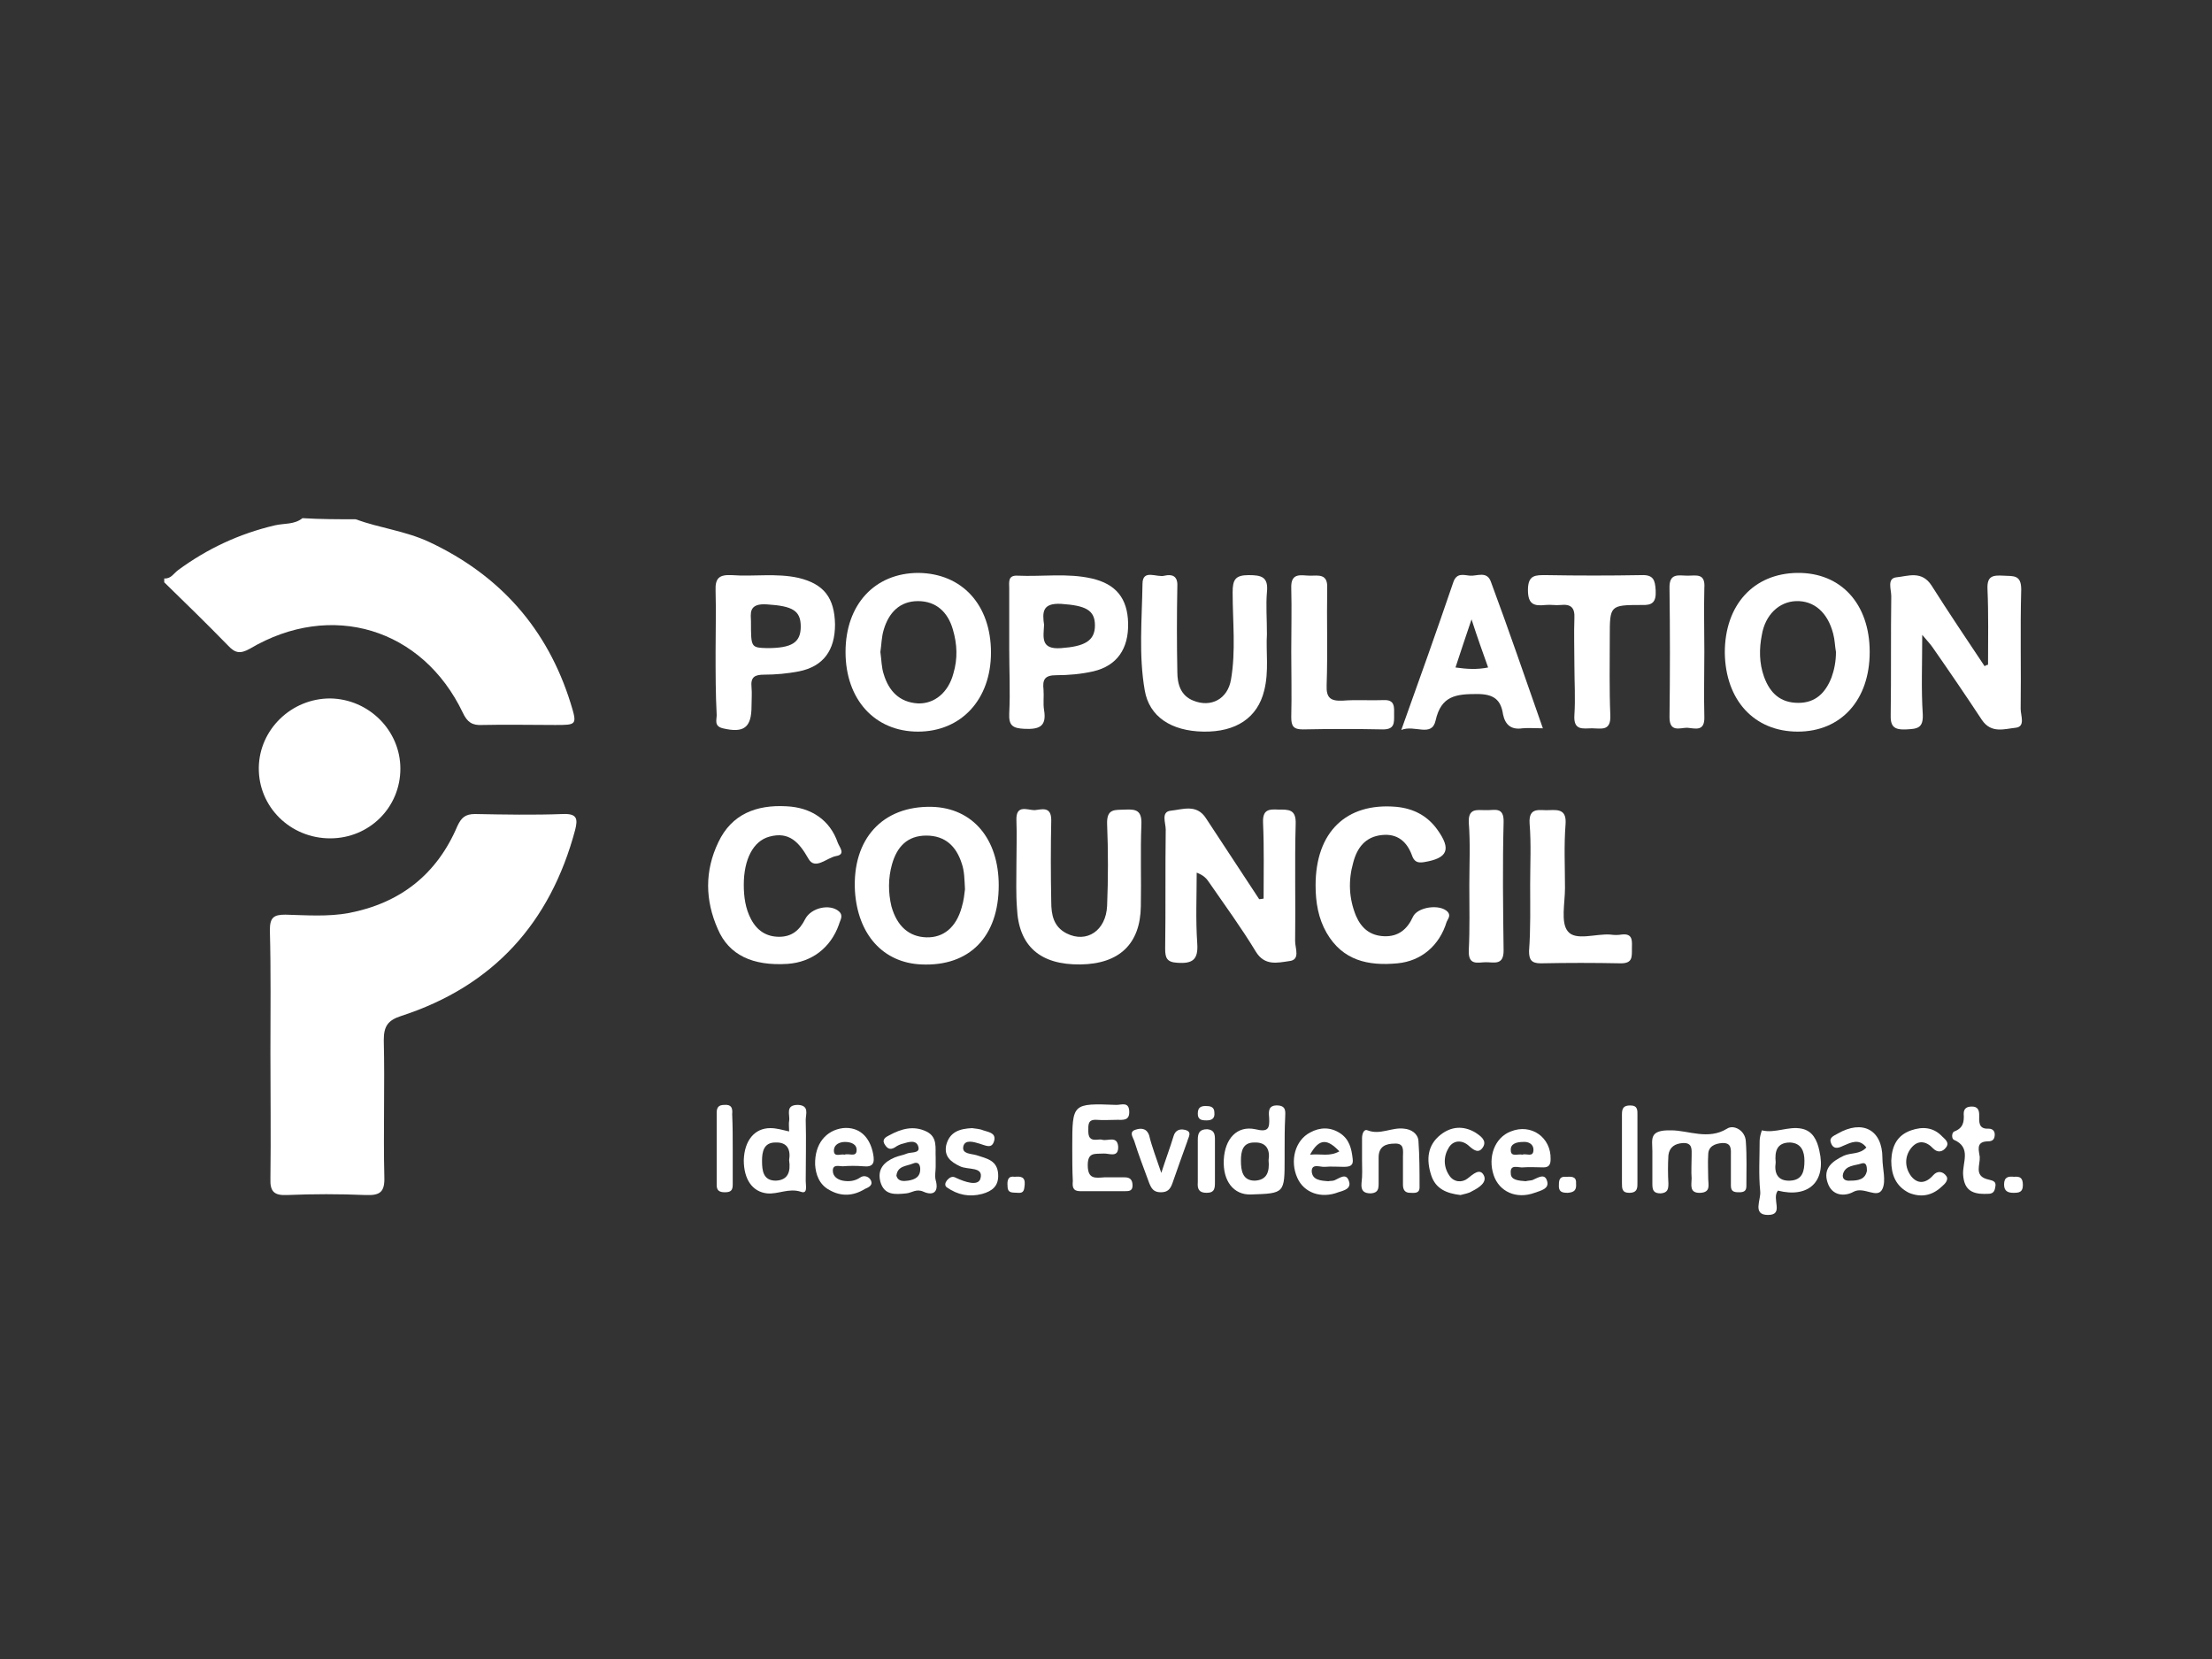 <?xml version="1.0" encoding="utf-8"?>
<!-- Generator: Adobe Illustrator 22.0.1, SVG Export Plug-In . SVG Version: 6.00 Build 0)  -->
<svg version="1.1" id="Layer_1" xmlns="http://www.w3.org/2000/svg" xmlns:xlink="http://www.w3.org/1999/xlink" x="0px" y="0px"
	 viewBox="0 0 400 300" style="enable-background:new 0 0 400 300;" xml:space="preserve">
<rect x="0" y="0" width="400" height="300" fill="#333333" stroke="none"/>
<style type="text/css">
	.st0{display:none;}
	.st1{fill:#FFFFFF;}
</style>
<title>BeerGarden Logo</title>
<path class="st0" d="M32.8,148.8c23.4-24,47.1-48.3,71.1-72.9c12.2,11.3,23.9,22.2,35.9,33.2c6.5-7.6,15.6-8.8,23.6-10.7
	c-1.7,4.8-3.5,9.8-5.2,14.8c-0.3,0.8-0.2,1.8-0.3,2.7c-0.1,4.3,0.8,7.3,5.3,9.7c13.3,7.1,26.3,14.9,39.4,22.4c1,0.6,1.9,1.2,3,1.8
	c-3.6,0.4-32.7-12.3-52.1-23.9c-16.4-9.8-32.2-20.7-48.8-31.4c-7.3,5.6-15.3,11.8-23.3,17.9c-14.6,11.3-29.3,22.6-44,33.8
	C35.8,147.5,33.9,148.1,32.8,148.8z"/>
<path class="st0" d="M269.4,146.2c2,6.2-0.4,12.3-0.3,19.5c4.7-2.3,8.9-4.1,12.9-6.3c0.6-0.3,0.8-1.8,0.9-2.7
	c0.6-5.3,1-10.5,1.7-15.8c0.2-1.8,1-3.5,2.1-5.2c2.3,7.3-1.6,14.2-1.5,21.5c1.6-0.4,3.1-0.8,4.6-1.2c0.2,0.2,0.3,0.4,0.5,0.5
	c-1.2,1.2-2.1,3-3.6,3.6c-2.5,1.1-2.9,2.9-2.8,5.2c0.2,4.6,0.5,9.2,0.6,13.9c0,1.1-0.3,2.3-0.4,3.4c-0.4,0-0.9,0-1.3-0.1
	c0-6.6,0-13.3,0-19.9c-0.4-0.3-0.8-0.6-1.2-0.8c-4,2.3-8.1,4.5-12,7.1c-0.8,0.5-1,2.2-1.1,3.3c-0.2,2.3,0,4.6,0,6.9
	c-0.4,0-0.8,0-1.2,0.1c-0.2-2.8-0.4-5.5-0.7-8.7c-1.6,1-2.8,1.9-4,2.7c-2.7-3.8-1.4-6.1,3.9-7.7
	C267.2,159.2,265.1,152.2,269.4,146.2z"/>
<path class="st0" d="M78.1,186.4c0-2.2,0.2-4.4,0-6.5c-0.2-1.9-0.8-3.8-1.2-5.7c-0.1-0.7,0-1.5,0.1-2.3c0.7-5.5,1.5-10.9,2.2-16.4
	c-0.5-0.2-1-0.4-1.4-0.7c-1.4,1.3-2.9,2.5-4.1,4c-1.3,1.5-2.2,3.2-3.5,5.1c-1.7-4.8-1.3-7,2-9.3c7.4-5.3,15-10.3,22.5-15.5
	c0.9-0.6,1.9-0.9,2.8-1.3c0.5,0.5,0.9,1.1,1.4,1.6c-1.1,0.5-2.3,0.9-3.3,1.6c-4.1,3-8.2,6-12,9.3c-1.2,1-2,2.9-2.2,4.5
	c-0.5,3.8-0.5,7.8-0.7,12.1c3-1.8,5.5-3.3,8.5-5.1c0.2,3.6-1.4,5.6-3.6,6.6c-4.9,2.3-6.1,6.1-5.7,11c0.2,2.3-0.4,4.6-0.6,7
	C78.9,186.5,78.5,186.4,78.1,186.4z"/>
<path class="st0" d="M45.7,194.5c10.5-15.1,14.1-31.4,9.1-49.2c5.4-1.2,6.9-0.4,7.4,5.1c0.3,3.8,0.2,7.7-0.6,11.4
	C59,173.9,52.8,184.4,45.7,194.5z"/>
<path class="st0" d="M141.5,182.6c-1.7-4.8-0.6-6.3,5.4-7.5c0-7.1-2.5-14.3-0.2-21.5c0.4,0,0.9-0.1,1.3-0.1
	c0.2,3.4,0.4,6.8,0.5,10.3c0.1,3.4,0,6.9,0,11c3.2-0.7,5.6-1.4,8.2-1.8c1.2-0.2,2.6,0.1,3.9,0.2c-1.2,0.7-2.3,1.7-3.6,2.2
	c-2.2,0.8-4.5,1.4-6.7,2.1c0.6,8.2,4.7,12.4,12.1,11.1c-1.2,1.7-1.8,3.2-2.7,3.6c-1.2,0.5-3.3,0.6-4-0.1c-2.2-2.2-4.1-4.7-5.7-7.4
	c-1.2-1.9-1.8-4.1-2.8-6.6C145.2,179.6,143.5,181,141.5,182.6z"/>
<path class="st0" d="M180.7,153.5c0,6.8,0,13.7,0,21.3c4-0.9,7-1.7,10-2.3c0.7-0.1,1.5,0.2,2.3,0.4c-0.5,0.7-0.9,1.8-1.6,2
	c-2.9,0.9-5.8,1.6-8.6,2.3c1,8.5,4.6,12.1,11.1,11.5c0,3.3-2.8,5.2-5.4,3.3c-2-1.5-3.6-3.7-4.9-5.8c-1.5-2.4-2.4-5.1-3.7-8.1
	c-1.9,1.5-3.7,2.9-5.5,4.3c-2-4.4-0.7-6.2,5.2-7.2c0.3-7.2-2.7-14.5,0-21.6C179.8,153.6,180.3,153.6,180.7,153.5z"/>
<path class="st0" d="M257.5,207.8c-2-0.7-3.5-0.9-4.4-1.7c-3.8-3.3-5.6-2.7-7.2,3c3.3,0,6.6,0,9.8,0c0.1,0.4,0.1,0.8,0.2,1.2
	c-1.8,0.4-3.6,0.5-5.3,1.1s-3.2,1.5-4.8,2.3c1,1.8,2.1,3.7,3.2,5.5c0.2,0.3,0.8,0.4,1.6,0.8c-3,1.7-5.3,1-5.9-1.2
	c-1.2-4.3-3.6-6.4-8-6.6c-0.2,0-0.4-0.4-0.8-0.8c0.4-0.3,0.7-0.8,1-0.8c4.3,0.6,5.7-2.2,7-5.6c1-2.6,2.2-6.1,5.7-5.8
	c3.6,0.2,5.8,3.1,7.4,6.3C257,205.8,257.1,206.3,257.5,207.8z"/>
<path class="st0" d="M352.3,211.5c0,3,0.1,6-0.1,9c-0.1,0.9-0.9,1.8-1.4,2.7c-0.7-0.6-1.7-1-2-1.7c-0.9-1.8-1.9-1.7-3.5-1
	c-4.5,1.9-7.3,0.9-8.9-3.2c-1-2.6,1.5-8.7,4.4-9.7c0.9-0.3,2,0.2,3.1,0.3c-0.3,0.9-0.5,1.8-1,2.6c-0.8,1.4-1.9,2.7-2.6,4.2
	c-0.3,0.6-0.1,2,0.4,2.4c0.7,0.5,2.2,0.8,2.7,0.4c1.3-1.1,2.4-2.5,3.3-3.9c0.6-0.9,0.5-2.3,1.1-3.2c0.7-1,1.9-1.7,2.9-2.6
	c0.9,1.1,1.8,2.2,2.7,3.2C353,211.2,352.7,211.4,352.3,211.5z"/>
<path class="st0" d="M320,175.1c1.7-2.5,3-4.3,4.9-7.1c1.4,3.2,2.2,5.4,3.3,7.6c0.8,1.6,1.8,3.1,2.8,4.6c1.3-1,2.7-1.9,3.9-2.8
	c0.6,1.7-0.8,5.3-2.9,5.5c-1.1,0.1-2.7-1.3-3.7-2.3c-0.8-0.8-1.2-2.1-1.8-3.2c-0.6-1.1-1.2-2.1-2-3.6c-1.5,1.8-2.7,3.3-4.4,5.5
	c-0.8-1.9-1.4-3.2-1.9-4.6c-0.5-1.5-0.9-3-2.4-4.9c-3.1,4.8-6.3,9.7-9.6,14.8c-2.3-2.6-1.7-4.6-0.3-6.5c2.9-3.8,5.9-7.6,8.9-11.4
	c1.6-2,2.8-1.1,3.3,0.7C318.9,169.7,319.3,172.1,320,175.1z"/>
<path class="st0" d="M348.4,192.8c-5.3,0.2-9.6-3.7-10.3-9.5c-0.7-6.4,1.5-12,6-16.6c0.8-0.8,2.9-1.5,3.7-1.1
	c0.9,0.6,1.5,2.6,1.2,3.7c-1,4.4-2.4,8.8-6.1,11.7c-0.4-0.2-0.8-0.3-1.2-0.5c1.2-3.3,2.4-6.6,3.7-10.4c-4.6,2.5-6.8,7.6-4.8,11.9
	C342.6,185.9,345.7,189.2,348.4,192.8z"/>
<path class="st0" d="M244.3,171c-4.5,2.2-6.6,7.2-4.5,11.5c1.9,3.7,5,6.8,7.9,10.6c-3.4,0.2-5.9-1.1-7.8-3.5
	c-3.1-3.8-3.7-8.4-2-12.8c1.4-3.8,3.7-7.4,6.1-10.6c1.4-1.9,3.6-1,4.2,1.3c0.9,3.4-3.4,11.8-7.7,13.8
	C241.9,177.4,243.1,174.2,244.3,171z"/>
<path class="st0" d="M303,227.1c1.2-1.7,2.3-3.5,3.6-5.1c1.5-1.9,1.6-3.5,0-5.3c-1.8-2.1-3.4-4.3-5.2-6.6c2.3-0.9,2.3-0.9,9.3,5.8
	c1.6-2.2,3-4.4,4.8-6.4c0.7-0.8,1.9-1,2.9-1.5c0.1,1.2,0.8,2.8,0.3,3.6c-2.3,3.6-4.9,6.9-7.5,10.3c-1.4,1.8-2.8,3.5-4.4,5
	c-0.7,0.7-2,0.9-3,1.3C303.5,227.8,303.2,227.5,303,227.1z"/>
<path class="st0" d="M296.8,162.7c1.2,1,2.7,1.8,3.5,3c3.6,5.7,1.3,16.3-4.2,20.2c-1.9,1.3-3.8,1.7-5.5-0.2
	c-2.6-3.1-2.2-6.7-1.3-10.2c0.9-3.2,2.2-6.2,6.1-6.9c1.9,2.4,1.6,4.4-0.9,6c-0.6,0.4-1.1,0.7-1.7,1.2c-1.9,1.7-2.1,3.9-0.6,5.7
	c1.7,2,3.8,0.7,5.3-0.7c3.9-3.8,4-10.9,0.2-15c-0.6-0.6-1.1-1.3-1.7-2C296.2,163.4,296.5,163.1,296.8,162.7z"/>
<path class="st0" d="M203,162.9c1.2,0.9,2.7,1.5,3.5,2.7c3.7,5.4,1.1,16.9-4.4,20.4c-2.6,1.7-4.9,1-6.4-1.9
	c-2-4.1-0.5-11.5,3.1-14.3c0.8-0.6,2.1-0.5,3.2-0.8c0.1,1.4,0.6,2.9,0.1,4s-2,1.7-3,2.6c-1.7,1.5-2.1,5.4-0.5,5.9c1.4,0.5,3.8,0,5-1
	c4.3-3.7,4.2-10.7,0.4-14.9c-0.6-0.6-1.1-1.3-1.7-2C202.5,163.5,202.7,163.2,203,162.9z"/>
<path class="st0" d="M120.3,184.5c-3.3-4.5-4.3-12.9-1.5-15.2c0.8,2.7,1.5,5.3,2.4,8.4c1.7-1.8,3-3.3,4.3-4.7
	c3.1-3.3,6.6-3.3,8.9,0.5c1.8,3.1,2.8,6.7,4.1,10c-0.5,0.2-0.9,0.4-1.4,0.6c-0.8-1.8-1.6-3.7-2.4-5.5c-1.9-4.3-4.2-4.9-7.6-1.6
	C124.6,179.3,122.6,181.8,120.3,184.5z"/>
<path class="st0" d="M232.5,184.2c-0.8-1.9-1.6-3.9-2.5-5.8c-1.9-4.1-4.1-4.6-7.4-1.4c-1.9,1.8-3.4,3.9-5.1,5.8
	c-0.5,0.6-1.2,0.9-1.8,1.4c-3-3.7-4-12.3-1.5-15.1c0.8,2.8,1.5,5.3,2.5,8.6c1.6-1.8,2.9-3.2,4.2-4.7c2.9-3.3,6.1-3.3,8.8,0.1
	c2.6,3.2,3.5,6.9,3.6,10.8C233,184,232.7,184.1,232.5,184.2z"/>
<path class="st0" d="M321.8,208.4c5.1-3.7,10.9-1.6,12.5,4.9c0.9,3.5-3.7,7.5-7.9,6.9c-4-0.5-7.5-3.2-4.8-7.9
	C322.1,211.5,321.8,210.3,321.8,208.4z M326.9,218.5c1.6-2,2.8-3.2,3.5-4.6c0.1-0.3-2.1-2.3-2.3-2.1c-1.3,0.9-2.6,2.1-3.5,3.4
	C324.4,215.5,325.7,216.8,326.9,218.5z"/>
<path class="st0" d="M258.9,208.6c4.9-4,11.5-1.8,13,4.9c0.7,3.1-4.2,7.1-8.1,6.7c-4.9-0.5-6.5-3.1-4.9-7.8
	C259.2,211.4,258.9,210.2,258.9,208.6z M268.2,214.6c-0.1-0.5-0.1-0.9-0.2-1.4c-0.9-0.5-2.2-1.6-2.7-1.3c-1.4,0.8-2.4,2.2-3.6,3.4
	c0.8,0.7,1.9,2.1,2.4,1.9C265.7,216.6,266.9,215.5,268.2,214.6z"/>
<path class="st0" d="M100.1,190.8c-0.2-1.6-0.6-3.2-0.6-4.8c-0.1-13.4-0.3-26.8-0.3-40.2c0-3.4-0.1-7,3.8-9.1
	c-3.8,17.9-0.8,36.1-1.6,54.1C100.9,190.8,100.5,190.8,100.1,190.8z"/>
<path class="st0" d="M169.6,164.2c2.3,3.9,2,5.6-1.7,7.5c-3.1,1.6-2.8,3.3-1,5.6c3.1,3.8,4.9,8.2,4.7,13.1c-0.1,1.7-0.9,3.3-2.1,4.9
	c2.7-6.4-1.3-10.8-4.2-15.4C161.6,173.8,162.7,169.8,169.6,164.2z"/>
<path class="st0" d="M358.2,195c3-4.9,0.4-8.9-2-12.8c-0.3-0.5-0.6-1-0.9-1.4c-4.4-6.8-3.4-11.5,3.5-16.2c2.5,3.1,2.1,5-1.1,7.1
	c-3.5,2.3-3.6,2.5-1.2,5.9c2.9,3.9,4.7,8.2,4.5,13.2c-0.1,1.6-1,3.1-1.5,4.7C359.1,195.2,358.6,195.1,358.2,195z"/>
<path class="st0" d="M279,221c-1.3,1.3-2.9,1-3.9-1.3c-0.9-2.2-1.5-4.5-2-6.8c-0.6-2.8,0.6-5.3,3.3-5.7c2.8-0.5,5.8,0.1,8.7,0.4
	c0.2,0,0.6,1.3,0.4,1.7s-1,0.8-1.6,0.7c-0.9-0.1-1.7-0.6-2.6-0.8c-1.8-0.4-3.3,0.1-3.2,2.2C278.3,214.4,278.7,217.2,279,221z"/>
<path class="st0" d="M356.3,205.9c0.7-3.1,1.7-4.5,4.3-4.5c2.6,0,3.9,1.6,3.7,3.8c-0.1,2.2-1.4,4.5-3.9,4.1
	C358.9,209.1,357.7,207.1,356.3,205.9z"/>
<path class="st0" d="M104,114.7c0,2.4,0,4.8,0,7.5c-1.5,0-2.9,0-4.3,0C97.9,115.7,98.9,113.7,104,114.7z"/>
<path class="st0" d="M104.1,103c0,2.2,0,4.6,0,7.1c-1.5,0-2.9,0-4.3,0C98.2,101.9,99.8,101.5,104.1,103z"/>
<path class="st0" d="M112.8,114.5c0,2.7,0,5.1,0,7.7c-1.5,0-2.8,0-4.3,0c0-2.6,0-5,0-7.7C110,114.5,111.2,114.5,112.8,114.5z"/>
<path class="st0" d="M108.8,110c-1.2-7.1-0.7-8,4-7.1c0,2.3,0,4.6,0,7.1C111.5,110,110.3,110,108.8,110z"/>
<path class="st0" d="M110.6,182.7c-0.3-5.4-0.7-10.1-1-15.3C112.8,171.2,113.7,179.9,110.6,182.7z"/>
<path class="st0" d="M107.6,148.6c0.7,1.9,1.5,3.7,1.8,5.6c0.1,0.8-1,1.8-1.7,2.5c-0.2,0.1-1.5-0.6-1.9-1.2
	C104.4,153.3,105.2,150.8,107.6,148.6z"/>
<title>pop-council-logo</title>
<g>
	<path class="st1" d="M64.3,93.9c4.4,1.6,9,2.1,13.3,4.1c12.8,6,21.4,15.7,25.6,29.2c1.2,3.9,1.1,3.9-2.8,3.9c-4.4,0-8.8-0.1-13.2,0
		c-1.8,0.1-2.7-0.5-3.5-2.2c-7.3-15.3-23.8-20.3-38.5-11.6c-1.8,1-2.7,0.8-4-0.6c-3.8-3.9-7.6-7.6-11.5-11.4c0-0.2,0-0.5,0-0.7
		c1.2,0.1,1.7-0.9,2.5-1.5c5.3-3.9,11.1-6.6,17.5-8.1c1.7-0.4,3.5-0.1,5-1.3C58,93.9,61.1,93.9,64.3,93.9z"/>
	<path class="st1" d="M48.9,190.5c0-7.4,0.1-14.9-0.1-22.3c0-2.3,0.7-2.8,2.8-2.8c3.8,0.1,7.7,0.4,11.5-0.3
		c9.3-1.8,15.9-7,19.6-15.7c0.7-1.5,1.4-2.2,3.2-2.2c5.3,0.1,10.6,0.2,15.9,0c2.6-0.1,2.7,0.9,2.2,2.9
		c-4.5,16.8-14.8,28.2-31.4,33.6c-2.5,0.8-3.2,1.9-3.2,4.4c0.2,8.2-0.1,16.4,0.1,24.7c0.1,2.8-0.8,3.4-3.4,3.3
		c-4.7-0.2-9.5-0.2-14.2,0c-2.3,0.1-3.1-0.6-3-3C49,205.6,48.9,198,48.9,190.5z"/>
	<path class="st1" d="M72.4,139c0,7-5.6,12.6-12.7,12.6c-7.2,0-13-5.7-12.9-12.8c0.1-6.9,5.9-12.5,12.9-12.5
		C66.7,126.4,72.4,132.1,72.4,139z"/>
	<path class="st1" d="M228.5,162.5c0-4.6,0.1-9.1-0.1-13.7c-0.1-2.4,1-2.5,2.8-2.4c1.8,0,3.2-0.1,3.1,2.6c-0.2,7.1,0,14.2-0.1,21.2
		c0,1.3,1,3.4-1.1,3.6c-2.1,0.3-4.4,0.9-6-1.7c-2.6-4.3-5.6-8.4-8.5-12.6c-0.4-0.6-0.9-1.2-2.2-1.7c0,4.3-0.2,8.5,0.1,12.8
		c0.2,2.9-0.8,3.7-3.6,3.5c-1.9-0.1-2.2-0.9-2.2-2.5c0.1-7.2,0-14.4,0.1-21.6c0-1.2-0.9-3.2,0.9-3.4c2.1-0.2,4.7-1.3,6.4,1.4
		c3.2,4.9,6.4,9.7,9.6,14.6C228,162.6,228.3,162.5,228.5,162.5z"/>
	<path class="st1" d="M359.5,120.2c0-4.6,0.1-9.1-0.1-13.7c-0.1-2.4,1-2.5,2.9-2.4c1.8,0.1,3.2-0.2,3.2,2.5
		c-0.2,7.2,0,14.4-0.1,21.6c0,1.2,0.9,3.2-0.9,3.4c-2,0.2-4.4,1.1-6.1-1.4c-2.9-4.4-5.9-8.8-8.9-13.1c-0.4-0.6-0.9-1.1-1.9-2.3
		c0,5.3-0.2,9.9,0.1,14.4c0.1,2.5-1,2.6-3,2.7c-2.2,0.1-2.9-0.5-2.8-2.8c0.1-7.1,0-14.2,0.1-21.3c0-1.2-0.8-3.2,0.9-3.4
		c2.1-0.2,4.6-1.3,6.4,1.5c3.1,4.9,6.4,9.8,9.6,14.6C359,120.3,359.2,120.3,359.5,120.2z"/>
	<path class="st1" d="M179.2,118c0,8.5-5.4,14.3-13.2,14.3s-13.1-5.8-13.1-14.4s5.3-14.3,13.2-14.3C174,103.7,179.2,109.4,179.2,118
		z M159.2,117.9c0.2,1.4,0.2,2.8,0.6,4c0.9,3,2.8,5.1,6.2,5.3c3,0.1,5.5-2,6.4-5.4c0.8-2.7,0.7-5.3-0.1-8c-0.9-3.1-3-5.1-6.3-5.1
		s-5.3,2.1-6.2,5.2C159.4,115.2,159.4,116.6,159.2,117.9z"/>
	<path class="st1" d="M338.1,117.9c0,8.7-5.2,14.4-13,14.4c-7.9,0-13.1-5.7-13.2-14.3c0-8.6,5.2-14.3,13.1-14.4
		S338.1,109.2,338.1,117.9z M332,117.9c-0.2-1.1-0.2-2.2-0.5-3.3c-1-3.9-3.5-6-6.7-5.9c-3.1,0.1-5.6,2.5-6.2,6.1
		c-0.5,2.5-0.5,5.1,0.4,7.6c1.1,3,3,4.7,6.2,4.7c3.1,0,4.9-1.8,6-4.6C331.7,121.1,332,119.6,332,117.9z"/>
	<path class="st1" d="M180.6,160.1c0,9.3-5.3,14.7-14,14.3c-6.9-0.3-11.5-5.4-12-13.3c-0.5-9.4,5-15.4,13.9-15.2
		C175.9,146.1,180.6,151.7,180.6,160.1z M174.5,160.8c-0.1-1.8-0.1-3.3-0.6-4.7c-1-3.1-3-5-6.4-5s-5.3,2-6.2,5.2
		c-0.7,2.5-0.7,5.1-0.1,7.6c1,3.6,3.2,5.5,6.3,5.6s5.4-1.8,6.4-5.4C174.3,162.8,174.4,161.6,174.5,160.8z"/>
	<path class="st1" d="M229.1,114.7c-0.2,3.1,0.4,6.7-0.5,10.2c-1.2,4.9-5.1,7.5-11,7.4c-5.8-0.1-9.8-2.7-10.6-7.5
		c-1.1-6.3-0.5-12.8-0.4-19.2c0-2.8,2.6-1.1,4-1.5c1.3-0.3,2.4,0,2.3,1.9c-0.1,5.2-0.1,10.3,0,15.5c0,2.2,0.6,4.3,2.9,5.2
		c3.2,1.3,6.2-0.3,6.8-3.8c0.9-5.2,0.3-10.5,0.3-15.8c0-2.3,0.5-3.1,2.9-3.1c2.3,0,3.6,0.3,3.3,3.1
		C228.9,109.4,229.1,111.8,229.1,114.7z"/>
	<path class="st1" d="M129.4,117.9c0-3.7,0.1-7.4,0-11.1c-0.1-2.3,0.7-2.9,2.9-2.8c4,0.3,8.1-0.4,12.1,0.5c4.6,1.1,6.5,3.6,6.6,8.4
		c0,4.7-2.1,7.6-6.5,8.5c-2.1,0.4-4.2,0.6-6.3,0.6c-1.7,0-2.5,0.4-2.3,2.3c0.1,1.1,0,2.2,0,3.4c0,3.9-1.4,4.9-5.2,4
		c-1.6-0.4-1.1-1.5-1.1-2.4C129.4,125.6,129.4,121.7,129.4,117.9z M135.8,112.4c0,4.7,0,4.7,2.9,4.8c4.5,0,6.1-1,6.1-3.9
		s-1.5-3.7-6-4C135.2,109,135.8,111.1,135.8,112.4z"/>
	<path class="st1" d="M183.8,156.4c0-2.7,0.1-5.4,0-8.1c-0.1-2.9,2-1.8,3.3-1.8c1.2-0.1,3-0.8,3,1.8c-0.1,4.9-0.1,9.9,0,14.8
		c0,2.3,0.4,4.5,2.8,5.7c3.6,1.8,7.1-0.5,7.3-5c0.2-4.9,0.2-9.9,0-14.8c-0.1-2.9,1.5-2.5,3.3-2.6c2-0.1,3,0.2,2.9,2.7
		c-0.2,4.9,0,9.9-0.1,14.8c-0.1,6.8-3.9,10.4-10.9,10.5c-7.3,0.1-11.2-3.3-11.5-10.2C183.7,161.6,183.8,159,183.8,156.4L183.8,156.4
		z"/>
	<path class="st1" d="M237.9,160.1c0-9.6,5.5-15,14.6-14.2c3.1,0.3,5.6,1.6,7.4,4.1c2.6,3.6,1.9,5.2-2.4,5.9
		c-1.2,0.2-1.8-0.1-2.2-1.3c-0.9-2.4-2.6-3.9-5.4-3.6c-3,0.3-4.5,2.3-5.2,5c-0.9,3.2-0.8,6.4,0.5,9.6c1,2.3,2.6,3.6,5.1,3.7
		c2.6,0.1,4.2-1.3,5.2-3.5c0.8-1.8,4.9-2.4,6.3-0.9c0.6,0.7,0,1.3-0.2,1.8c-1.3,4.3-4.6,7.1-8.9,7.5c-5.3,0.5-9.9-0.5-12.8-5.5
		C238.4,166.1,237.9,163.2,237.9,160.1z"/>
	<path class="st1" d="M134.5,160c0,2.2,0.3,4.3,1.3,6.2c1.1,2.1,2.8,3.2,5.1,3.2s3.7-1.2,4.7-3.2c1.1-2.1,4.5-2.8,6.1-1.4
		c0.9,0.8,0.2,1.6,0,2.4c-1.5,4.2-4.9,6.8-9.3,7.1c-6.3,0.4-10.6-1.6-12.6-6.3c-2.3-5.2-2.4-10.5,0.1-15.7c2.4-5.1,6.9-6.8,12.3-6.5
		c4.5,0.2,7.9,2.5,9.3,6.6c0.3,0.8,1.5,2.1-0.3,2.4c-1.7,0.3-3.8,2.6-5,0.5c-1.7-3-3.5-5-7.1-4C136.2,152.1,134.5,155.4,134.5,160z"
		/>
	<path class="st1" d="M182.5,117.5c0-3.7,0-7.4,0-11.1c0-1.1-0.3-2.4,1.5-2.3c4.5,0.2,9-0.5,13.4,0.5s6.5,3.6,6.6,8.1
		c0.1,4.6-2,7.7-6.3,8.7c-2.2,0.5-4.5,0.7-6.7,0.7c-2.1,0-2.5,0.8-2.3,2.6c0.1,1.2-0.1,2.5,0.1,3.7c0.5,3-0.9,3.5-3.5,3.4
		c-2.2-0.1-2.9-0.6-2.8-2.8C182.7,125.1,182.5,121.3,182.5,117.5z M188.8,113c-0.1,2.2-0.7,4.5,3.1,4.2c4.2-0.3,6.1-1.3,6.1-4.1
		c0-2.8-1.7-3.6-6.1-3.9C188.4,109,188.5,110.8,188.8,113z"/>
	<path class="st1" d="M279,131.7c-1.5,0-2.7-0.1-3.7,0c-2,0.3-3.1-0.6-3.5-2.5c-0.4-2.7-1.7-3.7-4.7-3.7c-3.8,0-6.5,0.3-7.5,4.8
		c-0.7,3.1-3.8,0.7-6.2,1.7c3.3-9.2,6.4-17.9,9.4-26.7c0.6-1.8,1.9-1.3,3-1.2c1.3,0.1,3.1-0.9,3.8,1.1
		C272.8,113.8,275.8,122.6,279,131.7z M266.1,112c-1.1,3.3-2,5.9-2.9,8.7c2.1,0.3,3.9,0.4,5.9,0C268.1,117.9,267.2,115.4,266.1,112z
		"/>
	<path class="st1" d="M284.7,120.2c0-2.8-0.1-5.6,0-8.4c0.1-1.9-0.6-2.6-2.5-2.4c-0.9,0.1-1.8-0.1-2.7,0c-2,0.2-3.2,0-3.2-2.7
		c0-2.8,1.4-2.7,3.3-2.7c5.7,0.1,11.5,0.1,17.2,0c2.2-0.1,2.5,0.9,2.6,2.8c0.1,2.1-0.6,2.7-2.6,2.6c-5.7,0-5.7,0.1-5.7,5.8
		c0,4.7-0.1,9.5,0.1,14.2c0.1,2.9-1.7,2.3-3.3,2.3c-1.6,0-3.4,0.5-3.2-2.4C284.9,126.3,284.7,123.3,284.7,120.2z"/>
	<path class="st1" d="M276.7,160c0-3.7,0.2-7.4-0.1-11.1c-0.2-3.1,1.9-2.3,3.5-2.4c1.9-0.1,3.2,0,3,2.6c-0.3,3.8-0.1,7.6-0.1,11.5
		c0,2.7-0.8,6.2,0.5,7.8c1.4,1.8,5.1,0.4,7.7,0.6c0.7,0.1,1.4,0.1,2,0c2.2-0.3,1.9,1.3,1.9,2.6c0,1.5,0.1,2.6-2,2.6
		c-4.8-0.1-9.7-0.1-14.5,0c-1.7,0-2.1-0.7-2.1-2.2C276.8,167.8,276.7,163.9,276.7,160z"/>
	<path class="st1" d="M233.5,117.8c0-3.8,0.1-7.7,0-11.5c-0.1-2.9,1.9-2.2,3.4-2.2s3.2-0.4,3.1,2.2c-0.1,5.8,0.1,11.7-0.1,17.6
		c-0.1,2.3,0.7,2.9,2.9,2.8c2.5-0.2,5,0,7.4-0.1c2.1-0.1,1.9,1.3,1.9,2.7s0.1,2.6-2,2.6c-4.8-0.1-9.7-0.1-14.5,0
		c-1.7,0-2.1-0.6-2.1-2.2C233.6,125.7,233.5,121.7,233.5,117.8z"/>
	<path class="st1" d="M308.2,117.8c0,3.9-0.1,7.9,0,11.8c0.1,2.8-1.7,2.1-3.1,2c-1.3,0-3.2,0.9-3.2-1.9c0.1-7.8,0.1-15.5,0-23.3
		c-0.1-2.9,1.7-2.3,3.3-2.3c1.5,0,3.2-0.5,3,2.2C308.1,110.1,308.2,114,308.2,117.8z"/>
	<path class="st1" d="M265.7,160.1c0-3.8,0.2-7.6-0.1-11.4c-0.1-2.6,1.5-2.2,3-2.2c1.5,0.1,3.4-0.8,3.3,2.2
		c-0.2,7.7-0.1,15.5,0,23.2c0,2.7-1.7,2.1-3.2,2.1c-1.4,0-3.2,0.7-3.1-2.1C265.8,167.9,265.7,164,265.7,160.1z"/>
	<path class="st1" d="M298.8,209.9c0-0.6,0-1.1,0-1.7c0-2.2-0.7-3.9,3.4-3.8c3.1,0,6.7,1.8,10.1-0.3c1.2-0.8,3.3,0.3,3.4,2.3
		c0.2,2.7,0.1,5.4,0.1,8.1c0,0.9-0.5,1.1-1.3,1.1c-0.9,0-1.5-0.1-1.5-1.2c0-1.8,0-3.6,0-5.4c0-1.1,0.2-2.4-1.6-2.3
		c-1.3,0.1-2.5,0.6-2.5,2.1c-0.1,1.5,0,2.9,0,4.4c0,1,0.5,2.4-1.4,2.5c-2.1,0.1-1.6-1.5-1.6-2.6c-0.1-1.3,0-2.7,0-4.1
		c0-1.1,0.2-2.4-1.6-2.3c-1.4,0.1-2.4,0.7-2.6,2.2c-0.1,1.7-0.1,3.4,0,5.1c0,1-0.1,1.7-1.4,1.8c-1.3,0-1.5-0.6-1.5-1.7
		C298.8,212.6,298.8,211.3,298.8,209.9z"/>
	<path class="st1" d="M232.3,208.1c0,0.5,0,0.9,0,1.4c0,6.3,0,6.3-6.1,6.5c-3.1,0.1-5.1-2.4-4.9-6.3c0.2-3.8,2.4-6.2,5.7-5.5
		c2.4,0.6,2.6-0.2,2.5-2.1c-0.1-1.1-0.2-2.3,1.6-2.2c1.6,0.1,1.3,1.3,1.3,2.2C232.3,204,232.3,206,232.3,208.1z M229.4,209.8
		c0.3-1.9-0.4-3.3-2.6-3.2c-2.1,0-2.4,1.6-2.4,3.3c0,1.8,0.3,3.6,2.5,3.6C229.1,213.4,229.6,211.9,229.4,209.8z"/>
	<path class="st1" d="M142.7,204.6c0-0.8-0.1-1.4,0-1.9c0.2-1.1-0.8-2.9,1.6-2.9c2.1,0.1,1.4,1.7,1.4,2.7c0.1,3.7,0,7.4,0,11.1
		c0,0.8,0.4,2.4-0.9,1.9c-2.2-0.7-4.1,0.5-6.1,0.3c-2.7-0.3-4.2-2.6-4.2-6c0.1-3.5,1.9-5.8,4.8-5.8
		C140.4,204,141.4,204.3,142.7,204.6z M142.7,209.8c0.3-1.9-0.3-3.3-2.5-3.2c-2.1,0-2.4,1.7-2.4,3.3c0,1.8,0.2,3.6,2.5,3.6
		C142.5,213.4,143,211.9,142.7,209.8z"/>
	<path class="st1" d="M193.9,207.4c0-7.9,0-7.9,8-7.6c0.9,0,2.2-0.6,2.3,1.1c0.1,1.8-1.1,1.6-2.2,1.6c-1.2,0-2.5,0.1-3.7,0
		c-1.6-0.1-1.5,0.9-1.5,2s0.3,1.7,1.5,1.6c0.3,0,0.7-0.1,1,0c1,0.3,2.7-0.8,2.9,1.2c0.1,2.2-1.7,1.2-2.7,1.3
		c-1.5,0.1-2.8-0.3-2.8,2.1c0,2.6,1.4,2.3,3,2.2c1.2,0,2.5,0,3.7,0c1,0,1.4,0.5,1.4,1.5s-0.7,1-1.4,1c-2.7,0-5.4,0-8.1,0
		c-1.3,0-1.4-0.8-1.3-1.8C193.9,211.7,193.9,209.5,193.9,207.4z"/>
	<path class="st1" d="M321.5,215.3c-1.2,1.5,1.2,4.4-1.8,4.4c-2.9,0-1.2-2.8-1.4-4.3c-0.3-3-0.1-6.1-0.1-9.1c0-0.6,0.2-1.3,0.4-1.9
		c2.4,0.6,4.8-0.8,7.2-0.3c2,0.4,2.8,2.1,3.2,4C330.3,213.7,327,216.7,321.5,215.3z M321.1,210.2c-0.3,2,0.4,3.4,2.6,3.3
		c2.3-0.1,2.6-1.8,2.6-3.6c0-1.6-0.5-3.2-2.6-3.3C321.3,206.6,320.9,208.2,321.1,210.2z"/>
	<path class="st1" d="M275.9,213.6c0.3-0.1,0.8-0.1,1.2-0.2c1-0.4,2.3-1.4,2.7,0.3c0.3,1.3-1.2,1.6-2.3,2c-3.3,1.2-6.4-0.2-7.4-3.2
		c-1.1-3.3,0.2-6.8,3.1-7.9c3.7-1.5,7.3,1.1,7.2,5c0,1-0.3,1.5-1.3,1.5c-1.2,0-2.5-0.1-3.7,0c-0.8,0.1-2.4-0.7-2.2,1.1
		C273.2,213.4,274.6,213.5,275.9,213.6z M275.3,208.8c0.7-0.3,2,0.6,2-0.9c0-1-0.9-1.5-1.9-1.4c-1.1,0-2.3,0.3-2.2,1.5
		C273.2,209.3,274.5,208.6,275.3,208.8z"/>
	<path class="st1" d="M246.3,209.8c0-1.3,0-2.7,0-4c0-0.7,0.3-1.7,1-1.4c2.3,0.9,4.4-0.6,6.6-0.3c1.3,0.1,2.5,0.9,2.6,2.2
		c0.2,2.8,0.2,5.6,0.2,8.4c0,1.2-1,1-1.7,1c-1,0-1.3-0.6-1.3-1.5c0-1.7,0-3.4,0-5c0-1.1,0.3-2.5-1.5-2.4c-1.6,0-2.9,0.5-2.9,2.5
		c0,1.6,0,3.1,0,4.7c0,1-0.1,1.7-1.4,1.8c-1.3,0-1.8-0.5-1.7-1.8C246.4,212.5,246.3,211.2,246.3,209.8z"/>
	<path class="st1" d="M337.5,207.5c-1.3-1.7-2.8-0.9-4.2-0.3c-1,0.5-1.8,0.6-2.2-0.5c-0.4-1,0.5-1.3,1.2-1.7
		c4.5-2.6,8.1-0.7,8.1,4.4c0,1.9,0.7,4.1,0,5.6c-0.9,1.9-3.3-0.5-5.2,0.5c-1.6,0.9-3.9,0.8-4.7-1.6c-0.9-2.6,0.8-3.9,2.9-4.9
		C334.7,208.4,336.3,208.8,337.5,207.5z M337.6,211.7c0-0.8-0.1-1.6-1-1.3c-1.2,0.4-2.8,0.3-3.3,1.8c-0.3,1,0.4,1.4,1.3,1.3
		C336,213.5,337.3,213.3,337.6,211.7z"/>
	<path class="st1" d="M169.2,211c0,0.8-0.2,1.6,0,2.4c0.6,2.1-0.4,2.9-2.2,2.1c-1.3-0.6-2.1,0.2-3.1,0.3c-2,0.2-4,0.4-4.7-2.1
		c-0.6-2.3,0.7-3.6,2.6-4.4c0.7-0.3,1.5-0.4,2.2-0.7s2.3,0,2.1-1.1c-0.3-1.5-1.8-1-2.8-0.7c-0.5,0.1-1.1,0.4-1.5,0.7
		c-1,0.6-1.5,0-1.9-0.7c-0.4-0.8,0.3-1.2,0.9-1.5c2.2-1.2,4.4-1.8,6.7-0.7c2.1,1,1.6,3,1.7,4.7C169.2,209.8,169.2,210.4,169.2,211z
		 M162.1,212.6c0.3,1.1,1.3,1,2.1,0.9c1.3-0.2,2.3-0.7,2.2-2.3c-0.1-0.9-0.6-1.1-1.3-0.8C163.9,210.9,162.3,210.8,162.1,212.6z"/>
	<path class="st1" d="M147.4,210.6c-0.1-3.8,2-6.2,5-6.6c2.9-0.3,4.9,1.5,5.5,4.7c0.3,1.6,0,2.4-1.8,2.2c-1.2-0.1-2.5-0.1-3.7,0
		c-0.7,0-1.8-0.4-1.8,0.8c0,1,0.8,1.6,1.8,1.8c1.1,0.2,2.2,0.1,3.2-0.6c0.6-0.4,1.4-0.2,1.8,0.4c0.6,1-0.3,1.4-1,1.7
		c-2.1,1.3-4.3,1.4-6.4,0.2C148.1,214.2,147.5,212.3,147.4,210.6z M152.7,208.8c0.8-0.3,2.1,0.5,2.2-0.7c0.1-1.2-1-1.6-2.1-1.6
		c-0.9,0-1.9,0.4-2,1.4C150.7,209.4,152,208.6,152.7,208.8z"/>
	<path class="st1" d="M240.2,213.6c0.4-0.1,0.8,0,1.2-0.2c0.9-0.4,2-1.3,2.5,0.1c0.6,1.5-1,1.8-1.9,2.1c-3.1,1.2-6.2,0.1-7.4-2.6
		c-1.4-3.1-0.4-6.8,2.3-8.2c1.8-1,3.7-1,5.4,0.1s2.1,2.8,2.3,4.6c0.2,1.3-0.5,1.5-1.6,1.5s-2.3-0.1-3.4,0c-0.8,0.1-2.4-0.7-2.4,0.8
		C237.3,213.4,238.8,213.5,240.2,213.6z M236.9,208.8c2-0.2,3.5,0.4,5.3-0.6C240.1,206,238.6,205.7,236.9,208.8z"/>
	<path class="st1" d="M175.8,204c0.5,0.1,1.3,0.1,2,0.4c0.8,0.3,2.3,0.4,2,1.8c-0.4,1.7-1.6,0.9-2.7,0.6c-1-0.3-2.6-0.8-2.9,0.5
		c-0.3,1.4,1.4,1.3,2.4,1.6c1.8,0.6,3.8,0.9,3.9,3.5c0.1,2.1-1.1,3-2.9,3.5c-2.3,0.6-4.4,0.2-6.4-1.2c-0.4-0.3-0.3-0.8,0-1.2
		c0.5-0.6,1-0.9,1.7-0.5c1.5,0.7,4,1.6,4.4,0.1c0.6-2.2-2.3-1.5-3.7-2.2c-1.7-0.8-2.9-1.8-2.5-3.8
		C171.7,204.7,173.5,204.1,175.8,204z"/>
	<path class="st1" d="M358.9,215.9c-2.5,0-3.7-0.9-3.9-3.4c-0.2-2.2,1.6-5-1.7-6.4c-0.4-0.2-0.4-1.3,0.1-1.5
		c1.6-0.6,1.8-1.7,1.7-3.2c0-1,0.6-1.3,1.5-1.3c1,0,1.3,0.6,1.3,1.5c0,1.2-0.2,2.6,1.7,2.5c0.8,0,1.2,0.5,1.1,1.3
		c-0.1,0.9-0.7,1-1.4,1c-2.1,0.1-1.4,1.8-1.3,2.8c0.1,1.4-1,3.3,1.2,4c0.9,0.3,1.9,0.2,1.6,1.5C360.6,216.2,359.5,215.8,358.9,215.9
		z"/>
	<path class="st1" d="M342,209.9c0.1-2.6,1-4.6,3.6-5.5c2-0.7,4-0.6,5.6,1.1c0.5,0.5,1.4,1.1,0.7,2c-0.6,0.8-1.5,1-2.3,0.2
		c-1.3-1.4-2.8-1.6-4-0.1s-1.2,3.5,0,5.1c1.2,1.5,2.7,1.3,4-0.2c0.8-0.9,1.8-0.6,2.3,0.1c0.6,0.7-0.2,1.5-0.8,2
		c-1.7,1.6-3.7,2-5.9,1.1C342.8,214.5,342,212.4,342,209.9z"/>
	<path class="st1" d="M264.1,216.1c-2.5-0.3-4.5-1.1-5.3-3.6c-0.9-2.8-0.7-5.4,1.7-7.3c1.9-1.5,4.1-1.7,6.3-0.4
		c0.9,0.6,2.1,1.4,1.4,2.6c-0.8,1.3-1.7,0.6-2.7-0.3c-1.2-1-2.7-0.9-3.5,0.4c-1,1.6-1,3.5,0.1,5.1c0.8,1.2,2.3,1.3,3.3,0.5
		s2.2-1.9,2.9-0.6c0.7,1.3-0.9,2.3-2.1,2.9C265.6,215.8,264.8,215.9,264.1,216.1z"/>
	<path class="st1" d="M210,212.1c0.9-2.8,1.6-4.6,2.2-6.6c0.3-1.1,1.1-1.4,2-1.2c1.5,0.3,0.7,1.3,0.5,2.1c-0.9,2.5-1.8,5-2.7,7.6
		c-0.4,1.1-0.9,1.6-2.1,1.6c-1.3,0-1.7-0.7-2.1-1.7c-0.9-2.5-1.9-5-2.7-7.6c-0.2-0.6-1-1.6,0.2-2c0.9-0.3,2-0.4,2.5,1
		C208.3,207.4,209.1,209.4,210,212.1z"/>
	<path class="st1" d="M296.1,208c0,1.9,0,3.8,0,5.7c0,1,0.1,2-1.5,2c-1.3,0-1.3-0.8-1.3-1.8c0-4.1,0-8.3,0-12.4
		c0-1.1,0.3-1.6,1.5-1.6c1.4,0,1.3,0.9,1.3,1.8C296.1,203.7,296.1,205.8,296.1,208z"/>
	<path class="st1" d="M132.5,207.8c0,2.1,0,4.2,0,6.4c0,1-0.3,1.4-1.4,1.4c-1,0-1.5-0.3-1.5-1.3c0-4.4,0-8.7,0-13.1
		c0-1,0.4-1.4,1.4-1.4c1.3-0.1,1.5,0.6,1.4,1.7C132.5,203.6,132.5,205.7,132.5,207.8z"/>
	<path class="st1" d="M216.6,210.1c0-1.3,0-2.7,0-4c0-1.2,0.3-1.9,1.7-1.9c1.2,0.1,1.4,0.8,1.4,1.8c0,2.6,0,5.1,0,7.7
		c0,1.1,0,2-1.5,2c-1.4,0-1.7-0.7-1.6-1.9C216.6,212.6,216.6,211.3,216.6,210.1z"/>
	<path class="st1" d="M183.5,212.8c1.1-0.1,1.9,0,1.8,1.4c-0.1,0.9-0.1,1.6-1.2,1.5c-0.9-0.1-1.9,0.2-1.9-1.2
		C182.1,213.4,182.3,212.6,183.5,212.8z"/>
	<path class="st1" d="M285,214c0.1,1.2-0.3,1.6-1.5,1.7c-1.1,0-1.7-0.2-1.6-1.5c0-0.9,0.2-1.5,1.3-1.4
		C284,212.8,285.1,212.6,285,214z"/>
	<path class="st1" d="M219.6,201.2c0.1,1-0.4,1.4-1.4,1.4c-0.9,0-1.6-0.1-1.6-1.2c0-1,0.4-1.4,1.4-1.4
		C218.8,200,219.6,200.1,219.6,201.2z"/>
	<path class="st1" d="M364.2,212.8c1.1-0.1,1.6,0.2,1.6,1.5s-0.7,1.4-1.7,1.4s-1.7-0.3-1.7-1.5C362.4,212.8,363.2,212.7,364.2,212.8
		z"/>
</g>
</svg>
